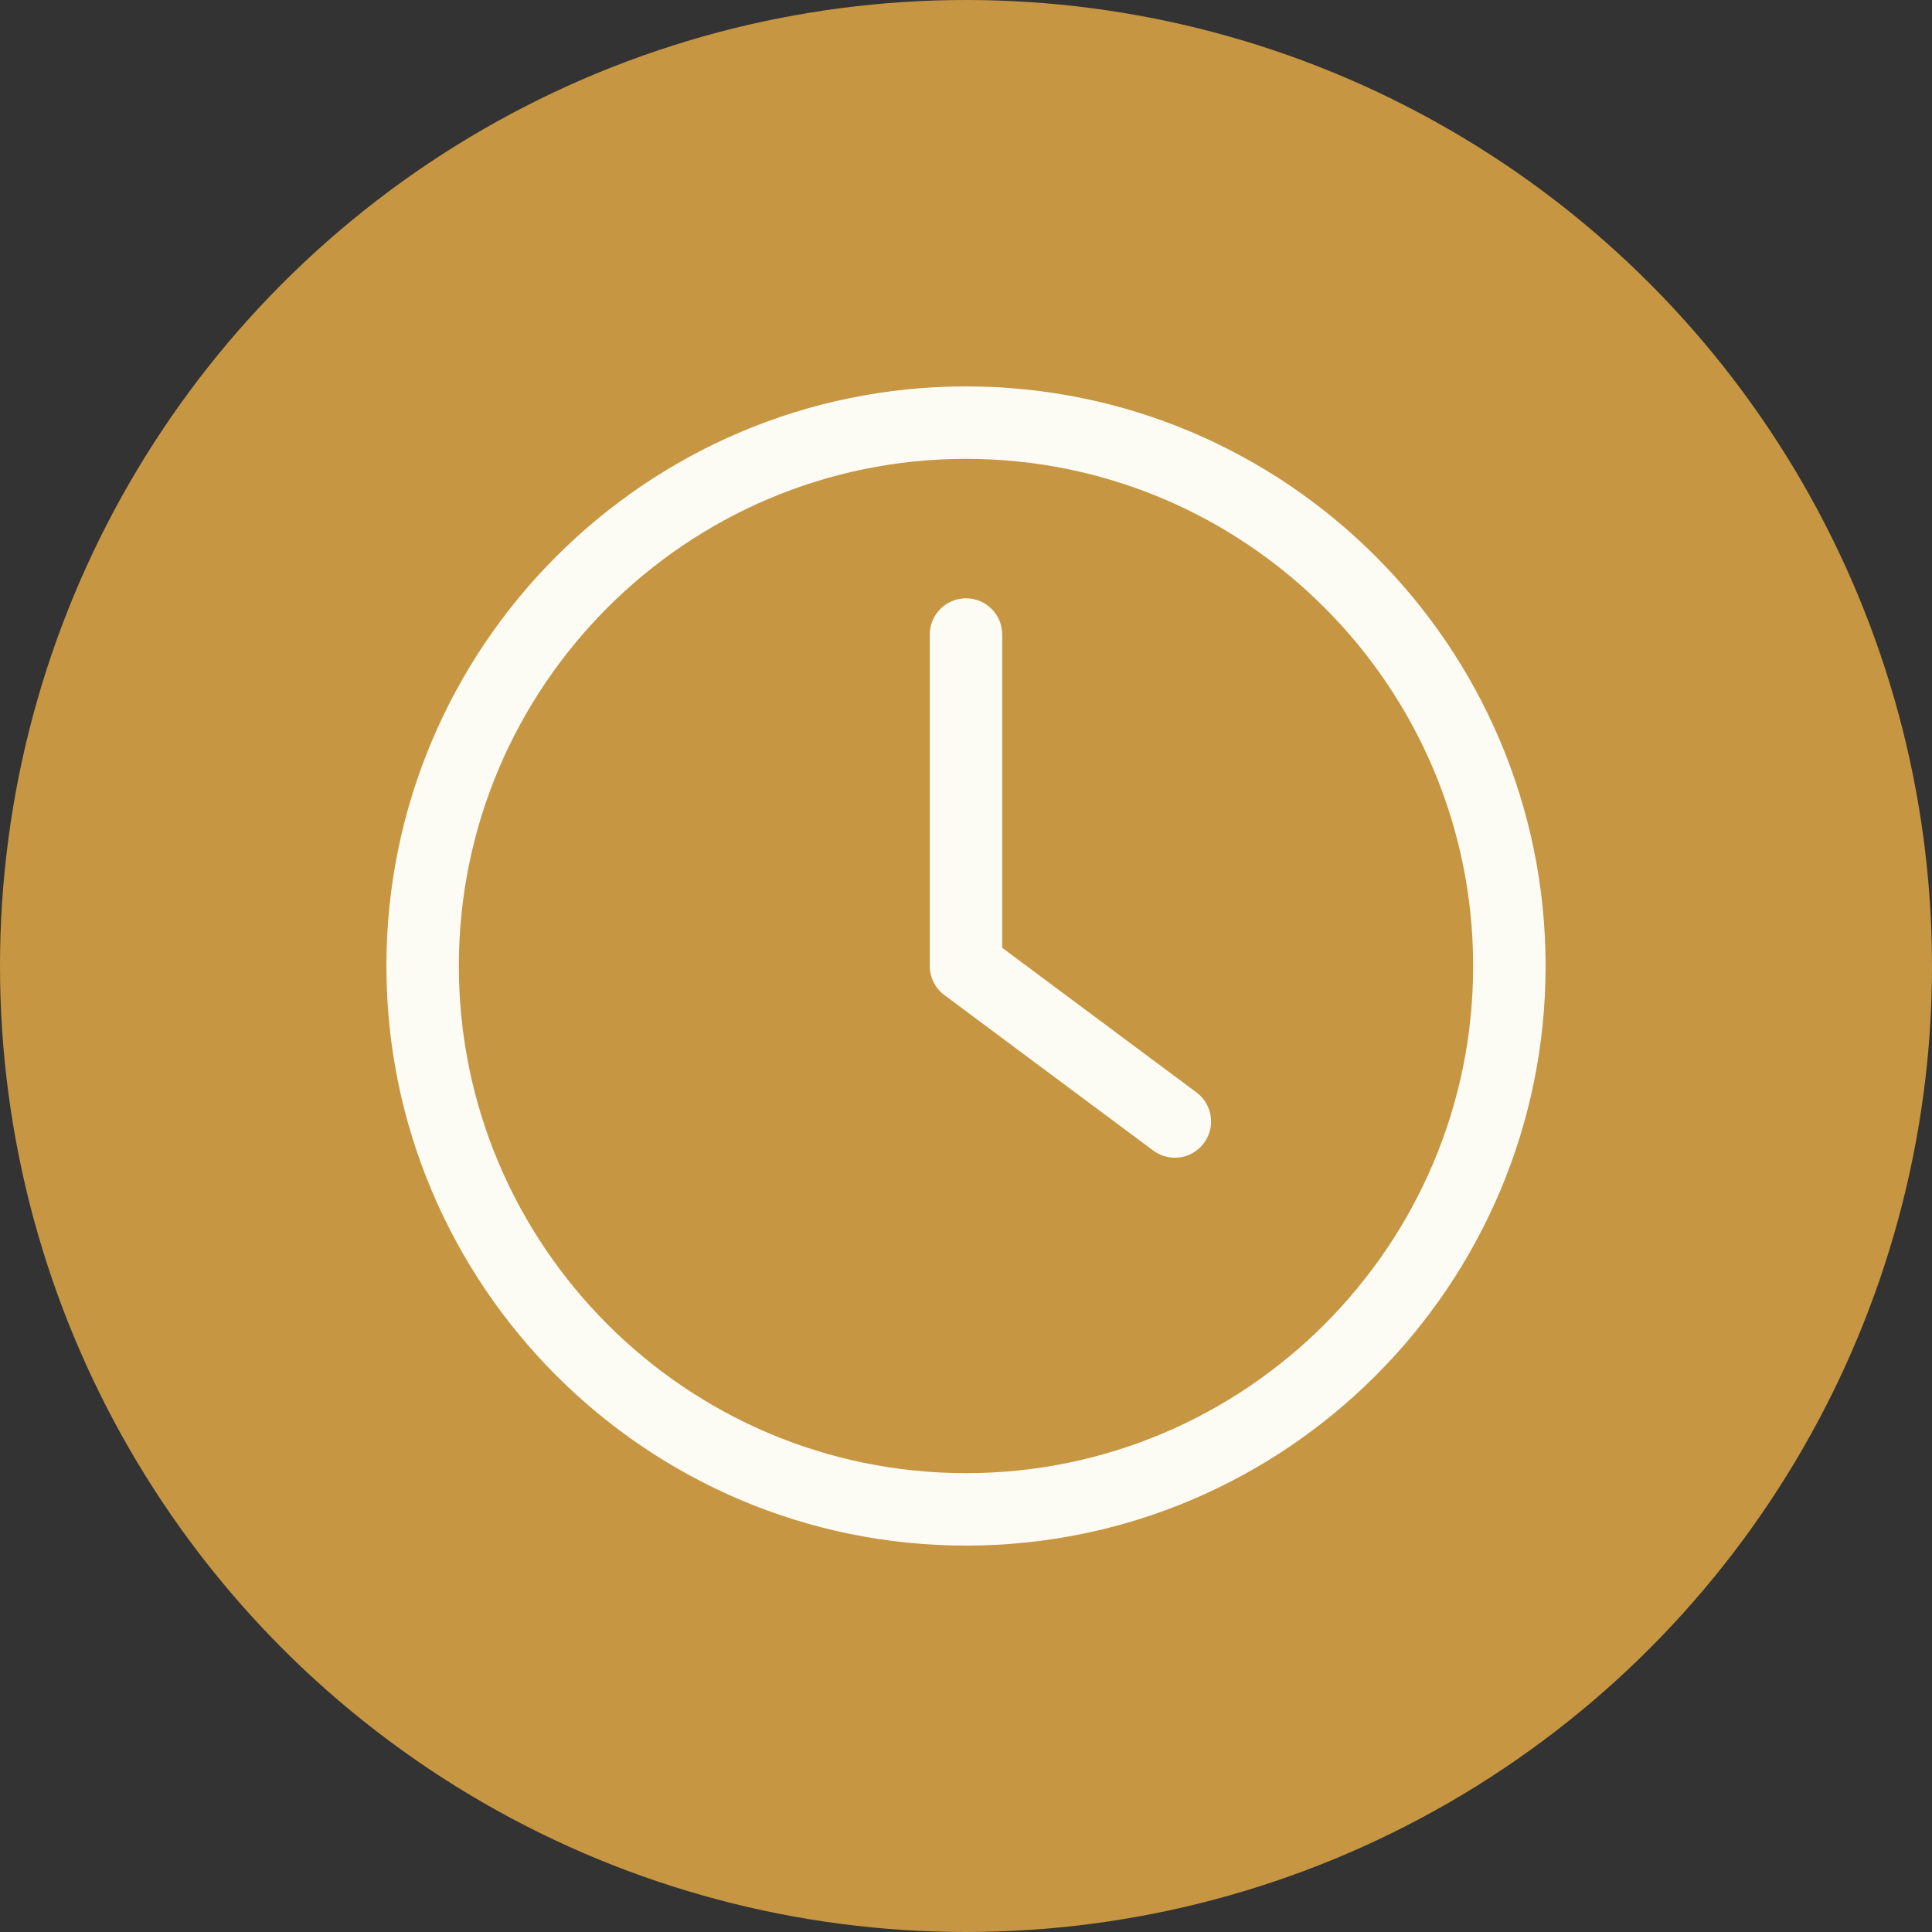 <svg xmlns="http://www.w3.org/2000/svg" width="70" height="70" viewBox="0 0 70 70" fill="none"><rect x="0" y="0" width="70" height="70" fill="#333333" stroke="none"/><circle cx="35" cy="35" r="35" fill="#C69642"></circle><g clip-path="url(#clip0_296_104)"><path d="M35 14C23.421 14 14 23.421 14 35C14 46.579 23.421 56 35 56C46.579 56 56 46.579 56 35C56 23.421 46.579 14 35 14ZM35 53.375C24.868 53.375 16.625 45.132 16.625 35C16.625 24.868 24.868 16.625 35 16.625C45.132 16.625 53.375 24.868 53.375 35C53.375 45.132 45.132 53.375 35 53.375ZM43.62 41.417C43.362 41.763 42.967 41.946 42.566 41.946C42.294 41.946 42.019 41.861 41.783 41.686L34.216 36.053C33.884 35.805 33.688 35.415 33.688 35V22.991C33.688 22.266 34.275 21.678 35 21.678C35.725 21.678 36.312 22.266 36.312 22.991V34.341L43.351 39.581C43.932 40.013 44.053 40.836 43.62 41.417Z" fill="#FDFCF4"></path></g><defs><clipPath id="clip0_296_104"><rect width="42" height="42" fill="white" transform="translate(14 14)"></rect></clipPath></defs></svg>